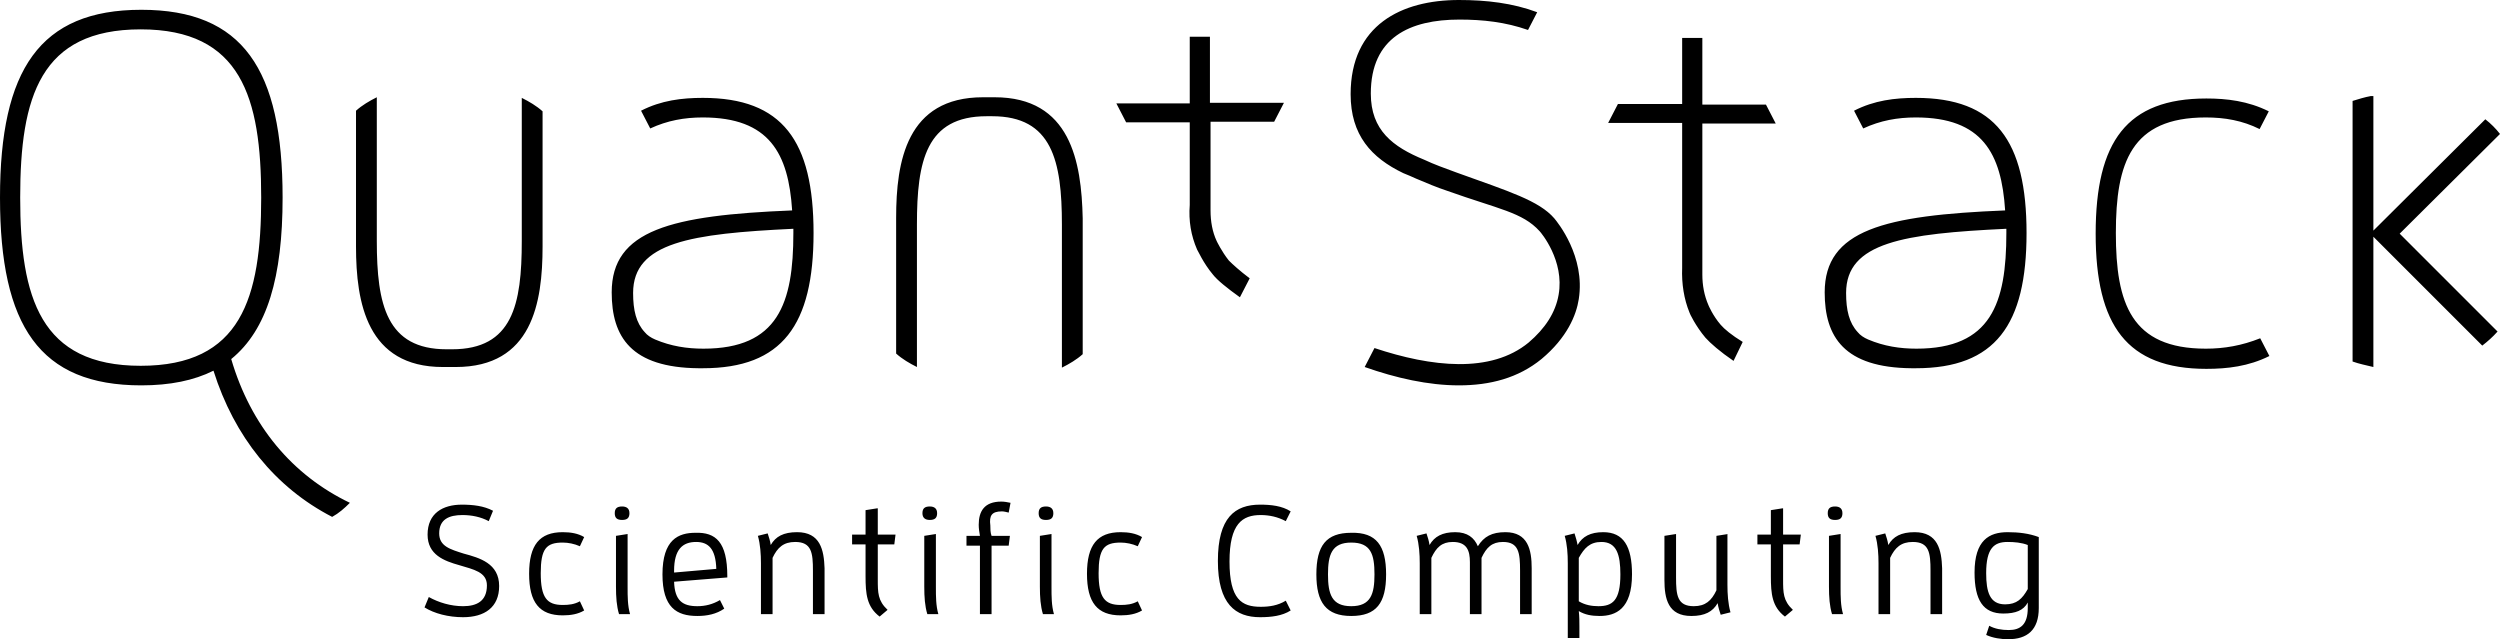 <?xml version="1.0" encoding="UTF-8" standalone="no"?>
<!-- Generator: Adobe Illustrator 19.2.1, SVG Export Plug-In . SVG Version: 6.00 Build 0)  -->

<svg
   xmlns:dc="http://purl.org/dc/elements/1.1/"
   xmlns:cc="http://creativecommons.org/ns#"
   xmlns:rdf="http://www.w3.org/1999/02/22-rdf-syntax-ns#"
   xmlns:svg="http://www.w3.org/2000/svg"
   xmlns="http://www.w3.org/2000/svg"
   xmlns:sodipodi="http://sodipodi.sourceforge.net/DTD/sodipodi-0.dtd"
   xmlns:inkscape="http://www.inkscape.org/namespaces/inkscape"
   version="1.1"
   id="Calque_1"
   x="0px"
   y="0px"
   viewBox="0 0 408.7 104.5"
   xml:space="preserve"
   inkscape:version="0.91 r13725"
   sodipodi:docname="logo.svg"
   width="408.7"
   height="104.5"><defs
     id="defs7" /><sodipodi:namedview
     pagecolor="#ffffff"
     bordercolor="#666666"
     borderopacity="1"
     objecttolerance="10"
     gridtolerance="10"
     guidetolerance="10"
     inkscape:pageopacity="0"
     inkscape:pageshadow="2"
     inkscape:window-width="1217"
     inkscape:window-height="619"
     id="namedview5"
     showgrid="false"
     fit-margin-top="0"
     fit-margin-left="0"
     fit-margin-right="0"
     fit-margin-bottom="0"
     inkscape:zoom="0.73341094"
     inkscape:cx="204.25"
     inkscape:cy="53"
     inkscape:window-x="0"
     inkscape:window-y="23"
     inkscape:window-maximized="0"
     inkscape:current-layer="Calque_1" /><path
     d="m 202.7,48.6 c -2.1,-1.5 -3.7,-2.8 -4.4,-3.7 -1.6,-1.9 -2.5,-4 -2.6,-4.1 -1,-2.3 -1.4,-4.7 -1.2,-7.3 l 0,0 c 0,-1.3 0,-13.5 0,-13.5 l -10.4,0 -1.6,-3.1 12,0 0,-10.9 3.3,0 0,10.8 12.1,0 -1.6,3.1 -10.4,0 c 0,0 0,13.3 0,14.5 0,1.8 0.3,3.5 1,5 0,0 0.8,1.7 2,3.2 0.6,0.6 1.8,1.7 3.4,2.9 l -1.6,3.1 z M 100,47.8 c 0,-10.2 9.7,-12.6 29.5,-13.4 -0.6,-9.3 -3.7,-15.2 -14.6,-15.2 -3,0 -5.8,0.5 -8.6,1.8 l -1.5,-2.9 c 3.3,-1.7 6.7,-2.1 10.1,-2.1 13,0 18.1,7 18.1,22.1 0,15 -5.1,22.1 -18.1,22.1 -0.1,0 -0.6,0 -0.7,0 C 103.2,60.1 100,55.1 100,47.8 Z m 3.5,0.1 c 0,2.8 0.5,4.9 1.9,6.4 0.4,0.5 1,0.9 1.7,1.2 2.6,1.1 5.2,1.5 7.9,1.5 12.2,0 14.7,-7.4 14.7,-18.9 0,-0.2 0,-0.5 0,-0.7 -16.7,0.8 -26.2,2.2 -26.2,10.5 z m 59.1,-32 -1.9,0 c -12.5,0 -14.2,10.5 -14.2,19.7 l 0,22.2 c 1,0.9 2.2,1.6 3.4,2.2 l 0,-23.3 c 0,-10.4 1.5,-17.7 11.4,-17.7 l 0.9,0 c 9.8,0 11.4,7.3 11.4,17.7 l 0,23.4 c 1.2,-0.6 2.4,-1.3 3.4,-2.2 l 0,-22.2 c -0.2,-9.3 -2,-19.8 -14.4,-19.8 z m 91.5,19.8 c -2.5,-2.9 -7.4,-4.4 -16,-7.5 -1.9,-0.7 -3.6,-1.3 -5.3,-2.1 l 0,0 c -5.1,-2.1 -8.7,-4.8 -8.7,-10.8 0,-9.2 6.4,-12.1 14.5,-12.1 3.8,0 7.5,0.4 11.2,1.7 L 251.3,2 c -4,-1.5 -8.3,-2 -12.8,-2 -9.4,0 -17.7,4.1 -17.7,15.4 0,6.7 3.4,10.4 8.6,12.9 l 0,0 c 0.8,0.3 1.4,0.6 2.1,0.9 0,0 0,0 0,0 l 0,0 c 1.9,0.8 3.3,1.4 5.1,2 8.4,3 12.3,3.5 15.1,6.6 0.2,0.2 4.1,4.8 3.1,10.4 -0.5,2.9 -2.2,5.5 -4.9,7.8 -6.2,5.1 -15.9,4 -25.2,0.9 l -1.6,3.1 c 5.1,1.8 10.4,3 15.4,3 5.1,0 9.7,-1.2 13.5,-4.3 4.2,-3.5 5.7,-7.2 6.1,-9.8 1.1,-7 -3.5,-12.6 -4,-13.2 z M 57.2,82.2 c -0.9,0.9 -1.8,1.7 -2.9,2.3 C 45,79.7 38.3,71.4 34.9,60.6 31.7,62.2 27.8,63 23.1,63 6.5,63 0,53.3 0,32.3 0,11.4 6.5,1.6 23.1,1.6 c 16.6,0 23.1,9.7 23.1,30.7 0,13 -2.5,21.6 -8.4,26.4 3.2,10.9 10,19 19.4,23.5 z M 42.7,32.3 C 42.7,15.9 39.4,4.8 23,4.8 6.6,4.8 3.3,15.8 3.3,32.3 c 0,16.4 3.3,27.5 19.7,27.5 16.4,0 19.7,-11 19.7,-27.5 z M 360.6,57 c -12.2,0 -14.7,-7.4 -14.7,-18.9 0,-11.5 2.5,-18.9 14.7,-18.9 3.1,0 6,0.5 8.8,1.9 l 1.5,-2.9 c -3.4,-1.7 -6.9,-2.1 -10.2,-2.1 -13,0 -18.1,7 -18.1,22.1 0,15 5.1,22.1 18.1,22.1 3.4,0 6.9,-0.4 10.3,-2.1 l -1.5,-2.9 c -3,1.2 -5.9,1.7 -8.9,1.7 z m -79.3,-3.9 c -1.3,-1.5 -2,-3.2 -2,-3.2 -0.7,-1.6 -1,-3.3 -1,-5 0,-1.2 0,-24.7 0,-24.7 l 12,0 -1.6,-3.1 -10.4,0 0,-10.9 -3.3,0 0,10.8 -10.5,0 -1.6,3.1 12.1,0 c 0,0 0,22.4 0,23.7 l 0,0 c -0.1,2.6 0.3,5.1 1.2,7.3 0,0.1 1,2.2 2.6,4.1 0.8,0.9 2.4,2.3 4.6,3.8 l 1.5,-3.1 c -1.8,-1.1 -3,-2.1 -3.6,-2.8 z M 408.7,21.9 C 408,21 407.2,20.2 406.3,19.5 l -18.3,18.2 0,-22 -0.4,0 c -1.1,0.2 -2,0.5 -3,0.8 l 0,42.6 c 1.1,0.4 2.2,0.6 3.4,0.9 l 0,-21.3 17.8,17.8 c 0.9,-0.7 1.7,-1.4 2.5,-2.3 l -16,-16 16.4,-16.3 z m -320,-3.7 c -1,-0.9 -2.2,-1.6 -3.4,-2.2 l 0,23.4 c 0,10.4 -1.5,17.7 -11.4,17.7 l -0.9,0 c -9.8,0 -11.4,-7.3 -11.4,-17.7 l 0,-23.5 c -1.2,0.6 -2.4,1.3 -3.4,2.2 l 0,22.2 C 58.2,49.5 60,60 72.4,60 l 2.1,0 C 87,60 88.7,49.5 88.7,40.3 l 0,-22.1 z m 209.6,29.6 c 0,-10.2 9.7,-12.6 29.5,-13.4 -0.6,-9.3 -3.7,-15.2 -14.6,-15.2 -3,0 -5.8,0.5 -8.6,1.8 l -1.5,-2.9 c 3.3,-1.7 6.7,-2.1 10.1,-2.1 13,0 18.1,7 18.1,22.1 0,15 -5.1,22.1 -18.1,22.1 -0.1,0 -0.6,0 -0.7,0 -11,-0.1 -14.2,-5.1 -14.2,-12.4 z m 3.5,0.1 c 0,2.8 0.5,4.9 1.9,6.4 0.4,0.5 1,0.9 1.7,1.2 2.6,1.1 5.2,1.5 7.9,1.5 12.2,0 14.7,-7.4 14.7,-18.9 0,-0.2 0,-0.5 0,-0.7 -16.7,0.8 -26.2,2.2 -26.2,10.5 z m -226,42.6 c -2.2,-0.7 -4,-1.2 -4,-3.3 0,-2.3 1.6,-3 3.8,-3 1.5,0 3,0.3 4.3,1 l 0.7,-1.7 c -1.5,-0.8 -3.3,-1 -5.1,-1 -3.1,0 -5.6,1.4 -5.6,4.9 0,3.3 2.7,4.3 5.2,5 2.3,0.7 4.5,1.1 4.5,3.3 0,2.6 -1.7,3.4 -3.9,3.4 -2,0 -4,-0.6 -5.6,-1.5 l -0.7,1.7 c 1.6,1 3.9,1.6 6.3,1.6 3.5,0 5.9,-1.6 5.9,-5.1 0,-3.7 -3.2,-4.6 -5.8,-5.3 z M 92,88.7 c 0.9,0 1.9,0.2 2.8,0.6 l 0.7,-1.5 C 94.5,87.2 93.3,87 92,87 c -3.8,0 -5.5,2.1 -5.5,6.8 0,4.7 1.7,6.8 5.5,6.8 1.3,0 2.5,-0.2 3.5,-0.8 l -0.7,-1.5 c -0.9,0.5 -1.8,0.6 -2.8,0.6 -2.6,0 -3.6,-1.2 -3.6,-5.2 0,-4 0.9,-5 3.6,-5 z m 9.7,-3.7 c 0.8,0 1.2,-0.3 1.2,-1.1 0,-0.8 -0.5,-1.1 -1.2,-1.1 -0.8,0 -1.2,0.3 -1.2,1.1 0,0.8 0.4,1.1 1.2,1.1 z m 0.9,2.3 -1.9,0.3 0,8.3 c 0,1.7 0.1,3.2 0.5,4.5 l 1.8,0 C 102.6,99 102.6,97.5 102.6,96 l 0,-8.7 z m 16.3,6.9 0,0.2 -8.7,0.7 c 0.1,3.1 1.4,4 3.8,4 1.3,0 2.5,-0.3 3.7,-1 l 0.7,1.4 c -1.3,0.9 -2.8,1.2 -4.4,1.2 -3.4,0 -5.7,-1.4 -5.7,-6.8 0,-5.7 2.6,-6.8 5.4,-6.8 3.3,-0.1 5.2,1.5 5.2,7.1 z M 117.1,93 c -0.1,-3.3 -1.3,-4.4 -3.3,-4.4 -2.2,0 -3.6,1.2 -3.6,4.7 l 0,0.3 6.9,-0.6 z m 13.2,-6 c -2.2,0 -3.5,0.7 -4.3,2.1 -0.1,-0.7 -0.3,-1.3 -0.5,-1.9 l -1.6,0.4 c 0.4,1.4 0.5,3 0.5,4.5 l 0,8.3 1.9,0 0,-9.2 c 0.8,-1.7 1.8,-2.6 3.7,-2.6 2.7,0 2.9,1.8 2.9,4.7 l 0,7.1 1.9,0 0,-7.5 c -0.1,-3 -0.7,-5.9 -4.5,-5.9 z m 13.1,-3.9 -1.9,0.3 0,4 -2.2,0 0,1.6 2.2,0 0,5.2 c 0,2.9 0.2,5 2.3,6.6 l 1.3,-1.1 c -1.6,-1.5 -1.6,-2.8 -1.6,-5 l 0,-5.7 2.7,0 0.2,-1.6 -2.9,0 0,-4.3 z M 152,85 c 0.8,0 1.2,-0.3 1.2,-1.1 0,-0.8 -0.5,-1.1 -1.2,-1.1 -0.8,0 -1.2,0.3 -1.2,1.1 0,0.8 0.5,1.1 1.2,1.1 z m 1,2.3 -1.9,0.3 0,8.3 c 0,1.7 0.1,3.2 0.5,4.5 l 1.8,0 C 153,99 153,97.5 153,96 l 0,-8.7 z m 10.8,-3.7 c 0.3,0 0.7,0.1 1.1,0.2 l 0.3,-1.6 c -0.5,-0.1 -1,-0.2 -1.5,-0.2 -2.8,0 -3.7,1.6 -3.7,3.8 0,0.6 0.1,1.2 0.2,1.8 l -2.2,0 0,1.6 2.2,0 0,11.2 1.9,0 0,-11.2 2.8,0 0.2,-1.6 -3,0 c -0.2,-0.5 -0.2,-1.2 -0.2,-1.7 -0.2,-1.6 0.2,-2.3 1.9,-2.3 z M 171,85 c 0.8,0 1.2,-0.3 1.2,-1.1 0,-0.8 -0.5,-1.1 -1.2,-1.1 -0.8,0 -1.2,0.3 -1.2,1.1 0,0.8 0.4,1.1 1.2,1.1 z m 0.9,2.3 -1.9,0.3 0,8.3 c 0,1.7 0.1,3.2 0.5,4.5 l 1.8,0 C 171.9,99 171.9,97.5 171.9,96 l 0,-8.7 z m 11.3,1.4 c 0.9,0 1.9,0.2 2.8,0.6 l 0.7,-1.5 c -1,-0.6 -2.2,-0.8 -3.5,-0.8 -3.8,0 -5.5,2.1 -5.5,6.8 0,4.7 1.7,6.8 5.5,6.8 1.3,0 2.5,-0.2 3.5,-0.8 L 186,98.3 c -0.9,0.5 -1.8,0.6 -2.8,0.6 -2.6,0 -3.6,-1.2 -3.6,-5.2 0,-4 0.9,-5 3.6,-5 z m 22.9,-4.5 c 1.4,0 2.8,0.3 4.1,1 l 0.8,-1.6 c -1.4,-0.9 -3.2,-1.1 -5,-1.1 -4.1,0 -6.9,2.1 -6.9,9.2 0,7.1 2.9,9.2 6.9,9.2 1.8,0 3.6,-0.2 5,-1.1 l -0.8,-1.6 c -1.3,0.8 -2.7,1 -4.1,1 -3.1,0 -5.1,-1.2 -5.1,-7.4 0,-6.2 2.1,-7.6 5.1,-7.6 z m 20.5,9.7 c 0,4.7 -1.6,6.8 -5.7,6.8 -4.1,0 -5.7,-2.2 -5.7,-6.8 0,-4.7 1.6,-6.8 5.7,-6.8 4.1,-0.1 5.7,2.1 5.7,6.8 z m -1.9,0 c 0,-3.3 -0.6,-5.2 -3.8,-5.2 -3.2,0 -3.8,2 -3.8,5.2 0,3.2 0.6,5.2 3.8,5.2 3.2,0 3.8,-2 3.8,-5.2 z M 246.1,87 c -2.2,0 -3.5,0.7 -4.5,2.3 -0.6,-1.4 -1.7,-2.3 -3.7,-2.3 -2.1,0 -3.4,0.7 -4.2,2.1 -0.1,-0.7 -0.3,-1.3 -0.5,-1.9 l -1.6,0.4 c 0.4,1.4 0.5,3 0.5,4.5 l 0,8.3 1.9,0 0,-9.2 c 0.8,-1.7 1.7,-2.6 3.5,-2.6 2.3,0 2.8,1.4 2.8,3.3 l 0,8.5 1.9,0 0,-9.2 c 0.8,-1.7 1.7,-2.6 3.5,-2.6 2.6,0 2.8,1.8 2.8,4.7 l 0,7.1 1.9,0 0,-7.5 c 0,-3 -0.6,-5.9 -4.3,-5.9 z m 20.7,6.9 c 0,5.7 -2.7,6.8 -5.3,6.8 -1.3,0 -2.4,-0.2 -3.4,-0.8 0.1,0.9 0.1,1.7 0.1,2.5 l 0,1.9 -1.9,0 0,-12.2 c 0,-1.6 -0.1,-3.1 -0.5,-4.5 l 1.6,-0.4 c 0.2,0.6 0.4,1.3 0.5,1.9 0.8,-1.4 2.1,-2.1 4.2,-2.1 3.3,0 4.7,2.3 4.7,6.9 z m -1.9,0 c 0,-3.2 -0.6,-5.3 -3.1,-5.3 -1.9,0 -2.8,1 -3.7,2.6 l 0,7.1 c 1,0.6 2.1,0.8 3.2,0.8 2.3,0 3.6,-0.9 3.6,-5.2 z m 17.6,-6.6 -1.9,0.3 0,8.9 c -0.8,1.7 -1.8,2.6 -3.7,2.6 -2.7,0 -2.9,-1.8 -2.9,-4.7 l 0,-7.1 -1.9,0.3 0,7.2 c 0,3.1 0.6,5.9 4.4,5.9 2.2,0 3.5,-0.7 4.3,-2.1 0.1,0.7 0.3,1.3 0.5,1.9 l 1.6,-0.4 c -0.4,-1.4 -0.5,-3 -0.5,-4.5 l 0,-8.3 z m 8.9,-4.2 -1.9,0.3 0,4 -2.2,0 0,1.6 2.2,0 0,5.2 c 0,2.9 0.2,5 2.3,6.6 l 1.3,-1.1 c -1.6,-1.5 -1.6,-2.8 -1.6,-5 l 0,-5.7 2.7,0 0.2,-1.6 -2.9,0 0,-4.3 z M 300,85 c 0.8,0 1.2,-0.3 1.2,-1.1 0,-0.8 -0.5,-1.1 -1.2,-1.1 -0.8,0 -1.2,0.3 -1.2,1.1 0,0.8 0.4,1.1 1.2,1.1 z m 0.9,2.3 -1.9,0.3 0,8.3 c 0,1.7 0.1,3.2 0.5,4.5 l 1.8,0 C 300.9,99 300.9,97.5 300.9,96 l 0,-8.7 z M 313,87 c -2.2,0 -3.5,0.7 -4.3,2.1 -0.1,-0.7 -0.3,-1.3 -0.5,-1.9 l -1.6,0.4 c 0.4,1.4 0.5,3 0.5,4.5 l 0,8.3 1.9,0 0,-9.2 c 0.8,-1.7 1.8,-2.6 3.7,-2.6 2.7,0 2.9,1.8 2.9,4.7 l 0,7.1 1.9,0 0,-7.5 C 317.4,89.9 316.8,87 313,87 Z m 15.2,0 c 1.8,0 3.5,0.2 5.1,0.8 l 0,11.6 c 0,3.6 -1.9,5.1 -5,5.1 -1.2,0 -2.5,-0.2 -3.6,-0.7 l 0.5,-1.5 c 0.9,0.5 2,0.7 3.2,0.7 1.9,0 3.1,-0.9 3.1,-3.6 l 0,-0.9 c -0.7,1.3 -2,1.8 -4,1.8 -3.3,0 -4.7,-2.2 -4.7,-6.7 0,-5.3 2.4,-6.6 5.4,-6.6 z m 3.3,2.1 c -1,-0.4 -2.2,-0.5 -3.3,-0.5 -2.2,0 -3.5,1 -3.5,5.1 0,3.1 0.6,5.1 3.1,5.1 1.9,0 2.8,-0.9 3.7,-2.5 l 0,-7.2 z"
     id="path3"
     inkscape:connector-curvature="0" /></svg>
